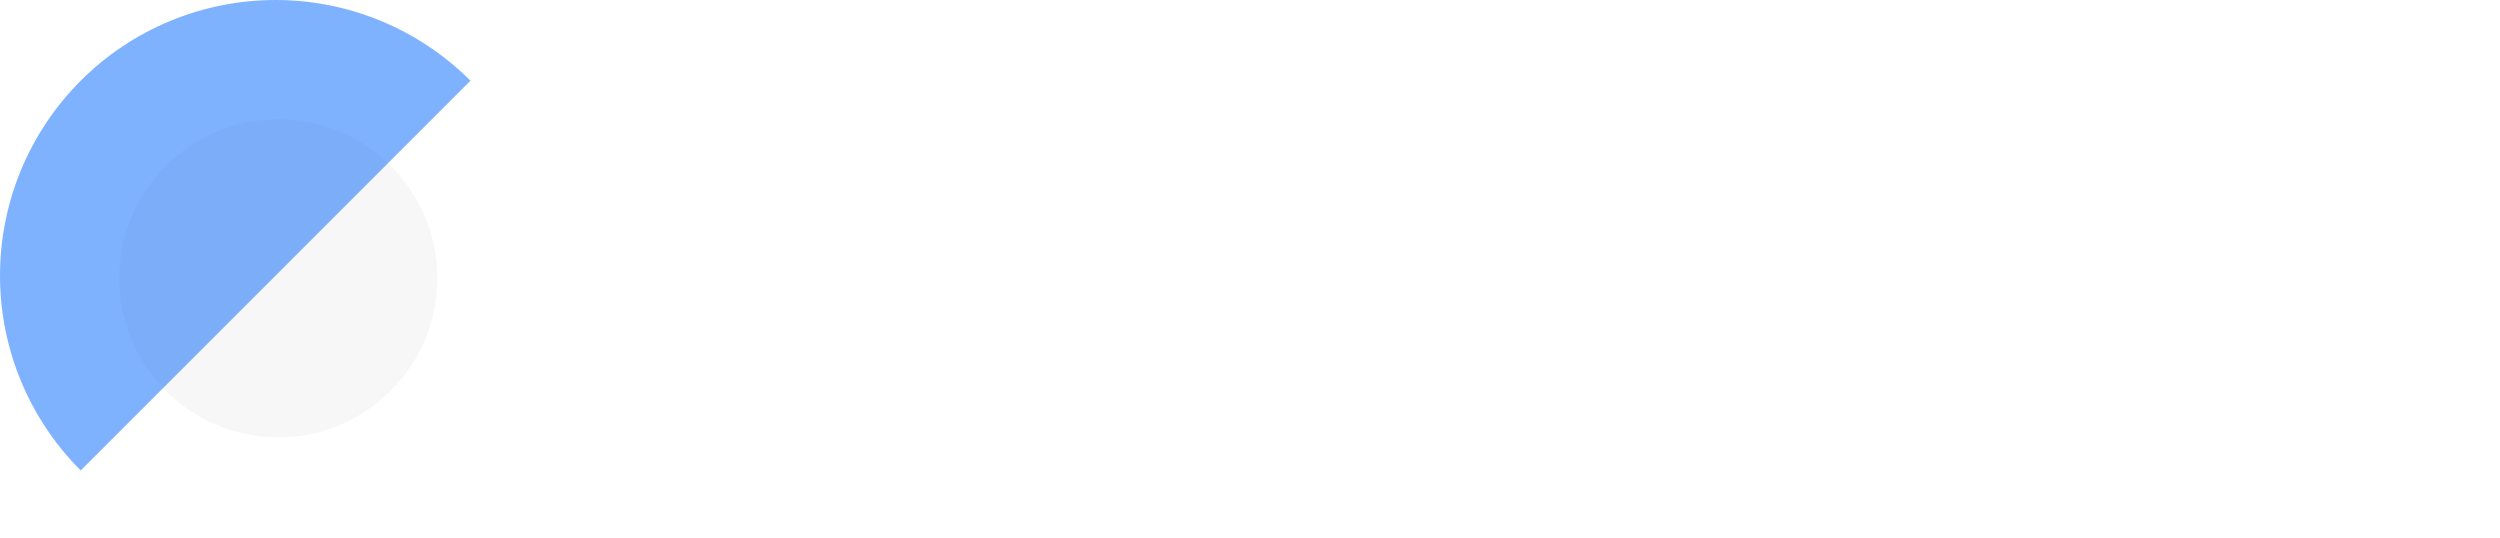 <svg width="130" height="28" viewBox="0 0 130 28" fill="none" xmlns="http://www.w3.org/2000/svg">
<path d="M42.326 21.862C41.252 21.862 40.282 21.678 39.415 21.311C38.562 20.943 37.886 20.414 37.386 19.723C36.886 19.032 36.629 18.216 36.614 17.275H39.922C39.966 17.907 40.187 18.407 40.584 18.775C40.995 19.142 41.554 19.326 42.26 19.326C42.98 19.326 43.546 19.157 43.958 18.819C44.369 18.466 44.575 18.01 44.575 17.451C44.575 16.996 44.435 16.621 44.156 16.327C43.877 16.033 43.524 15.805 43.097 15.643C42.686 15.467 42.113 15.276 41.377 15.07C40.378 14.776 39.562 14.489 38.93 14.21C38.312 13.916 37.776 13.482 37.32 12.909C36.879 12.321 36.658 11.541 36.658 10.571C36.658 9.66 36.886 8.866 37.342 8.19C37.798 7.513 38.437 6.999 39.261 6.646C40.084 6.278 41.025 6.095 42.083 6.095C43.671 6.095 44.957 6.484 45.942 7.263C46.942 8.028 47.493 9.101 47.596 10.483H44.2C44.171 9.954 43.943 9.52 43.517 9.182C43.105 8.829 42.554 8.653 41.863 8.653C41.26 8.653 40.775 8.807 40.407 9.116C40.054 9.425 39.878 9.873 39.878 10.461C39.878 10.873 40.01 11.218 40.275 11.497C40.554 11.762 40.892 11.982 41.289 12.159C41.701 12.321 42.274 12.512 43.009 12.732C44.009 13.026 44.825 13.32 45.457 13.614C46.089 13.908 46.633 14.35 47.089 14.938C47.545 15.526 47.773 16.297 47.773 17.253C47.773 18.076 47.559 18.841 47.133 19.546C46.707 20.252 46.082 20.818 45.259 21.244C44.435 21.656 43.458 21.862 42.326 21.862Z" fill="white"/>
<path d="M60.924 6.315V8.807H56.822V21.707H53.735V8.807H49.633V6.315H60.924Z" fill="white"/>
<path d="M74.533 15.334C74.533 15.775 74.504 16.172 74.445 16.525H65.514C65.587 17.407 65.896 18.098 66.44 18.598C66.984 19.098 67.653 19.348 68.447 19.348C69.594 19.348 70.409 18.855 70.895 17.87H74.225C73.872 19.047 73.195 20.017 72.196 20.781C71.196 21.531 69.968 21.906 68.513 21.906C67.337 21.906 66.278 21.649 65.338 21.134C64.411 20.605 63.684 19.863 63.154 18.907C62.64 17.951 62.383 16.849 62.383 15.599C62.383 14.335 62.64 13.225 63.154 12.269C63.669 11.314 64.389 10.579 65.316 10.064C66.242 9.549 67.308 9.292 68.513 9.292C69.674 9.292 70.711 9.542 71.622 10.042C72.549 10.542 73.261 11.255 73.761 12.181C74.276 13.092 74.533 14.144 74.533 15.334ZM71.336 14.452C71.321 13.659 71.034 13.026 70.476 12.556C69.917 12.071 69.233 11.828 68.425 11.828C67.66 11.828 67.013 12.063 66.484 12.534C65.97 12.99 65.654 13.629 65.536 14.452H71.336Z" fill="white"/>
<path d="M81.462 21.906C80.462 21.906 79.565 21.73 78.771 21.377C77.977 21.009 77.345 20.517 76.875 19.899C76.419 19.282 76.169 18.598 76.125 17.848H79.234C79.293 18.319 79.521 18.708 79.918 19.017C80.33 19.326 80.837 19.48 81.44 19.48C82.028 19.48 82.483 19.363 82.807 19.127C83.145 18.892 83.314 18.591 83.314 18.223C83.314 17.826 83.108 17.532 82.697 17.341C82.3 17.135 81.66 16.915 80.778 16.68C79.867 16.459 79.117 16.231 78.529 15.996C77.955 15.761 77.456 15.401 77.029 14.915C76.618 14.43 76.412 13.776 76.412 12.953C76.412 12.277 76.603 11.659 76.985 11.101C77.382 10.542 77.941 10.101 78.661 9.777C79.396 9.454 80.256 9.292 81.241 9.292C82.697 9.292 83.858 9.66 84.725 10.395C85.593 11.115 86.07 12.093 86.159 13.328H83.204C83.16 12.843 82.954 12.46 82.586 12.181C82.234 11.887 81.756 11.74 81.153 11.74C80.594 11.74 80.161 11.843 79.852 12.049C79.558 12.255 79.411 12.541 79.411 12.909C79.411 13.32 79.617 13.636 80.028 13.857C80.44 14.063 81.079 14.276 81.947 14.496C82.829 14.717 83.557 14.945 84.13 15.18C84.703 15.415 85.196 15.783 85.607 16.283C86.034 16.768 86.254 17.415 86.269 18.223C86.269 18.929 86.07 19.561 85.674 20.12C85.291 20.678 84.733 21.119 83.998 21.443C83.277 21.752 82.432 21.906 81.462 21.906Z" fill="white"/>
<path d="M92.398 12.027V17.937C92.398 18.348 92.493 18.65 92.684 18.841C92.89 19.017 93.228 19.105 93.699 19.105H95.132V21.707H93.192C90.59 21.707 89.288 20.443 89.288 17.915V12.027H87.833V9.491H89.288V6.47H92.398V9.491H95.132V12.027H92.398Z" fill="white"/>
<path d="M98.918 8.035C98.374 8.035 97.919 7.866 97.551 7.528C97.198 7.175 97.022 6.742 97.022 6.227C97.022 5.712 97.198 5.286 97.551 4.948C97.919 4.595 98.374 4.419 98.918 4.419C99.462 4.419 99.911 4.595 100.264 4.948C100.631 5.286 100.815 5.712 100.815 6.227C100.815 6.742 100.631 7.175 100.264 7.528C99.911 7.866 99.462 8.035 98.918 8.035ZM100.44 9.491V21.707H97.353V9.491H100.44Z" fill="white"/>
<path d="M110.26 9.314C111.716 9.314 112.892 9.777 113.788 10.704C114.685 11.615 115.134 12.894 115.134 14.541V21.707H112.046V14.96C112.046 13.989 111.804 13.247 111.319 12.732C110.834 12.203 110.172 11.938 109.334 11.938C108.481 11.938 107.805 12.203 107.305 12.732C106.82 13.247 106.577 13.989 106.577 14.96V21.707H103.49V9.491H106.577V11.012C106.989 10.483 107.511 10.071 108.143 9.777C108.79 9.469 109.496 9.314 110.26 9.314Z" fill="white"/>
<path d="M122.855 9.292C123.766 9.292 124.567 9.476 125.258 9.843C125.949 10.196 126.493 10.659 126.89 11.233V9.491H130V21.796C130 22.928 129.772 23.935 129.316 24.817C128.86 25.714 128.177 26.419 127.265 26.934C126.354 27.463 125.251 27.728 123.957 27.728C122.223 27.728 120.797 27.323 119.679 26.515C118.577 25.706 117.952 24.604 117.805 23.207H120.87C121.032 23.766 121.377 24.207 121.907 24.53C122.451 24.868 123.105 25.037 123.869 25.037C124.766 25.037 125.494 24.765 126.052 24.221C126.611 23.692 126.89 22.884 126.89 21.796V19.899C126.493 20.473 125.942 20.95 125.236 21.333C124.545 21.715 123.752 21.906 122.855 21.906C121.826 21.906 120.885 21.641 120.032 21.112C119.179 20.583 118.503 19.84 118.003 18.885C117.518 17.915 117.276 16.805 117.276 15.555C117.276 14.32 117.518 13.225 118.003 12.269C118.503 11.314 119.172 10.579 120.01 10.064C120.863 9.549 121.811 9.292 122.855 9.292ZM126.89 15.599C126.89 14.849 126.743 14.21 126.449 13.681C126.155 13.137 125.758 12.725 125.258 12.446C124.759 12.152 124.222 12.005 123.649 12.005C123.075 12.005 122.546 12.144 122.061 12.424C121.576 12.703 121.179 13.114 120.87 13.659C120.576 14.188 120.429 14.82 120.429 15.555C120.429 16.29 120.576 16.937 120.87 17.495C121.179 18.04 121.576 18.459 122.061 18.753C122.561 19.047 123.09 19.194 123.649 19.194C124.222 19.194 124.759 19.054 125.258 18.775C125.758 18.48 126.155 18.069 126.449 17.54C126.743 16.996 126.89 16.349 126.89 15.599Z" fill="white"/>
<path d="M24.464 4.197C21.776 1.51 18.131 -4.07758e-07 14.331 0C10.53 4.07758e-07 6.885 1.51 4.197 4.197C1.51 6.885 -1.20812e-07 10.53 0 14.331C1.20812e-07 18.131 1.51 21.776 4.197 24.464L14.331 14.331L24.464 4.197Z" fill="#7EB2FF"/>
<path d="M16.194 16.194H24.808V24.808H16.194V16.194Z" fill="white"/>
<g filter="url(#filter0_bi_7667_10636)">
<path d="M22.396 14.127C22.396 18.694 18.694 22.397 14.127 22.397C9.56 22.397 5.857 18.694 5.857 14.127C5.857 9.56 9.56 5.858 14.127 5.858C18.694 5.858 22.396 9.56 22.396 14.127Z" fill="#354655" fill-opacity="0.04"/>
</g>
<defs>
<filter id="filter0_bi_7667_10636" x="1.378" y="1.378" width="25.498" height="25.498" filterUnits="userSpaceOnUse" color-interpolation-filters="sRGB">
<feFlood flood-opacity="0" result="BackgroundImageFix"/>
<feGaussianBlur in="BackgroundImageFix" stdDeviation="2.24"/>
<feComposite in2="SourceAlpha" operator="in" result="effect1_backgroundBlur_7667_10636"/>
<feBlend mode="normal" in="SourceGraphic" in2="effect1_backgroundBlur_7667_10636" result="shape"/>
<feColorMatrix in="SourceAlpha" type="matrix" values="0 0 0 0 0 0 0 0 0 0 0 0 0 0 0 0 0 0 127 0" result="hardAlpha"/>
<feOffset dx="0.345" dy="0.345"/>
<feGaussianBlur stdDeviation="0.345"/>
<feComposite in2="hardAlpha" operator="arithmetic" k2="-1" k3="1"/>
<feColorMatrix type="matrix" values="0 0 0 0 1 0 0 0 0 1 0 0 0 0 1 0 0 0 0.5 0"/>
<feBlend mode="normal" in2="shape" result="effect2_innerShadow_7667_10636"/>
</filter>
</defs>
</svg>
